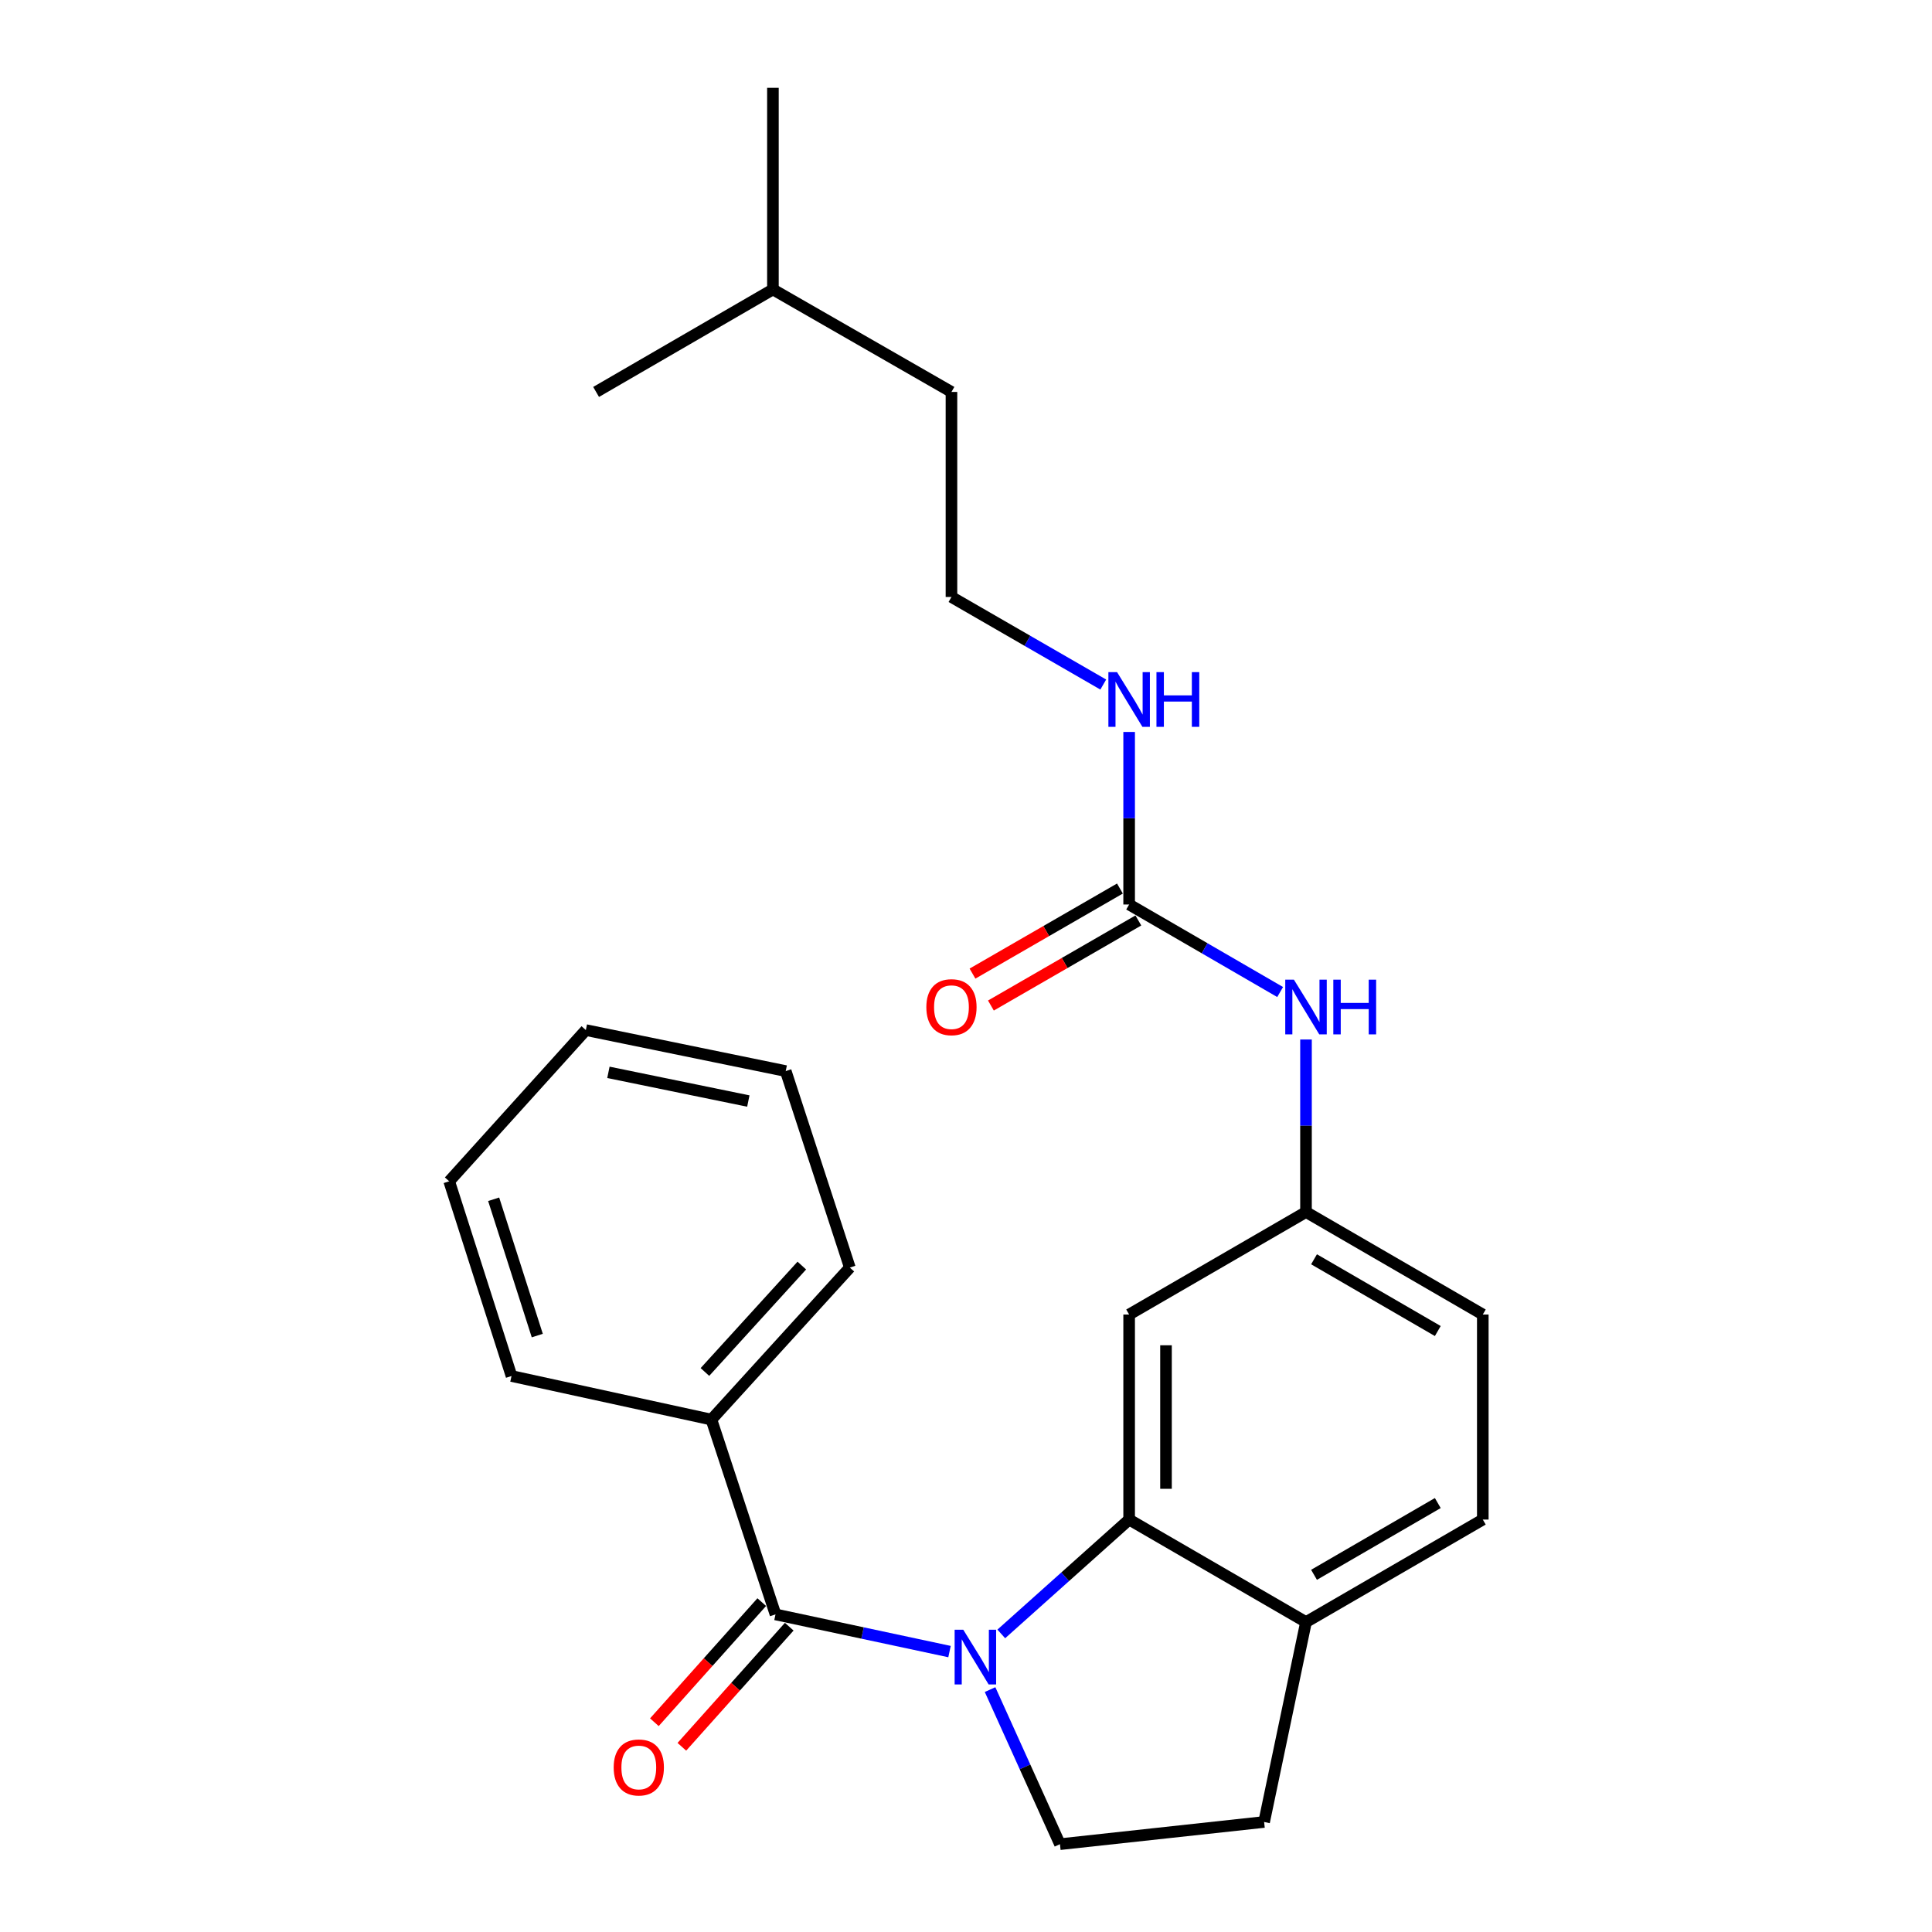 <?xml version='1.0' encoding='iso-8859-1'?>
<svg version='1.1' baseProfile='full'
              xmlns='http://www.w3.org/2000/svg'
                      xmlns:rdkit='http://www.rdkit.org/xml'
                      xmlns:xlink='http://www.w3.org/1999/xlink'
                  xml:space='preserve'
width='1000px' height='1000px' viewBox='0 0 1000 1000'>
<!-- END OF HEADER -->
<rect style='opacity:1.0;fill:#FFFFFF;stroke:none' width='1000' height='1000' x='0' y='0'> </rect>
<path class='bond-0' d='M 491.47,854.854 L 446.434,845.233' style='fill:none;fill-rule:evenodd;stroke:#0000FF;stroke-width:6px;stroke-linecap:butt;stroke-linejoin:miter;stroke-opacity:1' />
<path class='bond-0' d='M 446.434,845.233 L 401.397,835.612' style='fill:none;fill-rule:evenodd;stroke:#000000;stroke-width:6px;stroke-linecap:butt;stroke-linejoin:miter;stroke-opacity:1' />
<path class='bond-1' d='M 518.264,845.718 L 551.353,816.12' style='fill:none;fill-rule:evenodd;stroke:#0000FF;stroke-width:6px;stroke-linecap:butt;stroke-linejoin:miter;stroke-opacity:1' />
<path class='bond-1' d='M 551.353,816.12 L 584.441,786.522' style='fill:none;fill-rule:evenodd;stroke:#000000;stroke-width:6px;stroke-linecap:butt;stroke-linejoin:miter;stroke-opacity:1' />
<path class='bond-3' d='M 512.458,874.53 L 530.546,914.538' style='fill:none;fill-rule:evenodd;stroke:#0000FF;stroke-width:6px;stroke-linecap:butt;stroke-linejoin:miter;stroke-opacity:1' />
<path class='bond-3' d='M 530.546,914.538 L 548.634,954.545' style='fill:none;fill-rule:evenodd;stroke:#000000;stroke-width:6px;stroke-linecap:butt;stroke-linejoin:miter;stroke-opacity:1' />
<path class='bond-8' d='M 394.285,829.253 L 366.495,860.336' style='fill:none;fill-rule:evenodd;stroke:#000000;stroke-width:6px;stroke-linecap:butt;stroke-linejoin:miter;stroke-opacity:1' />
<path class='bond-8' d='M 366.495,860.336 L 338.705,891.42' style='fill:none;fill-rule:evenodd;stroke:#FF0000;stroke-width:6px;stroke-linecap:butt;stroke-linejoin:miter;stroke-opacity:1' />
<path class='bond-8' d='M 408.509,841.97 L 380.719,873.054' style='fill:none;fill-rule:evenodd;stroke:#000000;stroke-width:6px;stroke-linecap:butt;stroke-linejoin:miter;stroke-opacity:1' />
<path class='bond-8' d='M 380.719,873.054 L 352.929,904.137' style='fill:none;fill-rule:evenodd;stroke:#FF0000;stroke-width:6px;stroke-linecap:butt;stroke-linejoin:miter;stroke-opacity:1' />
<path class='bond-9' d='M 401.397,835.612 L 368.229,734.783' style='fill:none;fill-rule:evenodd;stroke:#000000;stroke-width:6px;stroke-linecap:butt;stroke-linejoin:miter;stroke-opacity:1' />
<path class='bond-4' d='M 584.441,786.522 L 584.441,680.394' style='fill:none;fill-rule:evenodd;stroke:#000000;stroke-width:6px;stroke-linecap:butt;stroke-linejoin:miter;stroke-opacity:1' />
<path class='bond-4' d='M 603.521,770.603 L 603.521,696.313' style='fill:none;fill-rule:evenodd;stroke:#000000;stroke-width:6px;stroke-linecap:butt;stroke-linejoin:miter;stroke-opacity:1' />
<path class='bond-5' d='M 584.441,786.522 L 675.984,839.587' style='fill:none;fill-rule:evenodd;stroke:#000000;stroke-width:6px;stroke-linecap:butt;stroke-linejoin:miter;stroke-opacity:1' />
<path class='bond-2' d='M 584.441,468.168 L 623.52,490.82' style='fill:none;fill-rule:evenodd;stroke:#000000;stroke-width:6px;stroke-linecap:butt;stroke-linejoin:miter;stroke-opacity:1' />
<path class='bond-2' d='M 623.52,490.82 L 662.599,513.473' style='fill:none;fill-rule:evenodd;stroke:#0000FF;stroke-width:6px;stroke-linecap:butt;stroke-linejoin:miter;stroke-opacity:1' />
<path class='bond-10' d='M 579.673,459.904 L 541.517,481.92' style='fill:none;fill-rule:evenodd;stroke:#000000;stroke-width:6px;stroke-linecap:butt;stroke-linejoin:miter;stroke-opacity:1' />
<path class='bond-10' d='M 541.517,481.92 L 503.36,503.936' style='fill:none;fill-rule:evenodd;stroke:#FF0000;stroke-width:6px;stroke-linecap:butt;stroke-linejoin:miter;stroke-opacity:1' />
<path class='bond-10' d='M 589.209,476.431 L 551.052,498.447' style='fill:none;fill-rule:evenodd;stroke:#000000;stroke-width:6px;stroke-linecap:butt;stroke-linejoin:miter;stroke-opacity:1' />
<path class='bond-10' d='M 551.052,498.447 L 512.896,520.463' style='fill:none;fill-rule:evenodd;stroke:#FF0000;stroke-width:6px;stroke-linecap:butt;stroke-linejoin:miter;stroke-opacity:1' />
<path class='bond-12' d='M 584.441,468.168 L 584.441,423.515' style='fill:none;fill-rule:evenodd;stroke:#000000;stroke-width:6px;stroke-linecap:butt;stroke-linejoin:miter;stroke-opacity:1' />
<path class='bond-12' d='M 584.441,423.515 L 584.441,378.862' style='fill:none;fill-rule:evenodd;stroke:#0000FF;stroke-width:6px;stroke-linecap:butt;stroke-linejoin:miter;stroke-opacity:1' />
<path class='bond-11' d='M 548.634,954.545 L 654.307,943.055' style='fill:none;fill-rule:evenodd;stroke:#000000;stroke-width:6px;stroke-linecap:butt;stroke-linejoin:miter;stroke-opacity:1' />
<path class='bond-7' d='M 584.441,680.394 L 675.984,627.34' style='fill:none;fill-rule:evenodd;stroke:#000000;stroke-width:6px;stroke-linecap:butt;stroke-linejoin:miter;stroke-opacity:1' />
<path class='bond-13' d='M 675.984,839.587 L 767.495,786.522' style='fill:none;fill-rule:evenodd;stroke:#000000;stroke-width:6px;stroke-linecap:butt;stroke-linejoin:miter;stroke-opacity:1' />
<path class='bond-13' d='M 680.139,815.121 L 744.197,777.976' style='fill:none;fill-rule:evenodd;stroke:#000000;stroke-width:6px;stroke-linecap:butt;stroke-linejoin:miter;stroke-opacity:1' />
<path class='bond-25' d='M 675.984,839.587 L 654.307,943.055' style='fill:none;fill-rule:evenodd;stroke:#000000;stroke-width:6px;stroke-linecap:butt;stroke-linejoin:miter;stroke-opacity:1' />
<path class='bond-6' d='M 675.984,538.045 L 675.984,582.692' style='fill:none;fill-rule:evenodd;stroke:#0000FF;stroke-width:6px;stroke-linecap:butt;stroke-linejoin:miter;stroke-opacity:1' />
<path class='bond-6' d='M 675.984,582.692 L 675.984,627.34' style='fill:none;fill-rule:evenodd;stroke:#000000;stroke-width:6px;stroke-linecap:butt;stroke-linejoin:miter;stroke-opacity:1' />
<path class='bond-26' d='M 675.984,627.34 L 767.495,680.394' style='fill:none;fill-rule:evenodd;stroke:#000000;stroke-width:6px;stroke-linecap:butt;stroke-linejoin:miter;stroke-opacity:1' />
<path class='bond-26' d='M 680.141,651.805 L 744.198,688.942' style='fill:none;fill-rule:evenodd;stroke:#000000;stroke-width:6px;stroke-linecap:butt;stroke-linejoin:miter;stroke-opacity:1' />
<path class='bond-16' d='M 368.229,734.783 L 439.876,656.098' style='fill:none;fill-rule:evenodd;stroke:#000000;stroke-width:6px;stroke-linecap:butt;stroke-linejoin:miter;stroke-opacity:1' />
<path class='bond-16' d='M 364.868,710.134 L 415.021,655.055' style='fill:none;fill-rule:evenodd;stroke:#000000;stroke-width:6px;stroke-linecap:butt;stroke-linejoin:miter;stroke-opacity:1' />
<path class='bond-17' d='M 368.229,734.783 L 264.761,712.226' style='fill:none;fill-rule:evenodd;stroke:#000000;stroke-width:6px;stroke-linecap:butt;stroke-linejoin:miter;stroke-opacity:1' />
<path class='bond-15' d='M 571.047,354.323 L 531.76,331.659' style='fill:none;fill-rule:evenodd;stroke:#0000FF;stroke-width:6px;stroke-linecap:butt;stroke-linejoin:miter;stroke-opacity:1' />
<path class='bond-15' d='M 531.76,331.659 L 492.474,308.996' style='fill:none;fill-rule:evenodd;stroke:#000000;stroke-width:6px;stroke-linecap:butt;stroke-linejoin:miter;stroke-opacity:1' />
<path class='bond-14' d='M 767.495,786.522 L 767.495,680.394' style='fill:none;fill-rule:evenodd;stroke:#000000;stroke-width:6px;stroke-linecap:butt;stroke-linejoin:miter;stroke-opacity:1' />
<path class='bond-18' d='M 492.474,308.996 L 492.474,202.867' style='fill:none;fill-rule:evenodd;stroke:#000000;stroke-width:6px;stroke-linecap:butt;stroke-linejoin:miter;stroke-opacity:1' />
<path class='bond-23' d='M 439.876,656.098 L 406.687,554.389' style='fill:none;fill-rule:evenodd;stroke:#000000;stroke-width:6px;stroke-linecap:butt;stroke-linejoin:miter;stroke-opacity:1' />
<path class='bond-22' d='M 264.761,712.226 L 232.505,611.439' style='fill:none;fill-rule:evenodd;stroke:#000000;stroke-width:6px;stroke-linecap:butt;stroke-linejoin:miter;stroke-opacity:1' />
<path class='bond-22' d='M 278.095,691.292 L 255.516,620.741' style='fill:none;fill-rule:evenodd;stroke:#000000;stroke-width:6px;stroke-linecap:butt;stroke-linejoin:miter;stroke-opacity:1' />
<path class='bond-19' d='M 492.474,202.867 L 400.062,149.813' style='fill:none;fill-rule:evenodd;stroke:#000000;stroke-width:6px;stroke-linecap:butt;stroke-linejoin:miter;stroke-opacity:1' />
<path class='bond-20' d='M 400.062,149.813 L 308.54,202.867' style='fill:none;fill-rule:evenodd;stroke:#000000;stroke-width:6px;stroke-linecap:butt;stroke-linejoin:miter;stroke-opacity:1' />
<path class='bond-21' d='M 400.062,149.813 L 400.062,45.455' style='fill:none;fill-rule:evenodd;stroke:#000000;stroke-width:6px;stroke-linecap:butt;stroke-linejoin:miter;stroke-opacity:1' />
<path class='bond-24' d='M 232.505,611.439 L 303.229,533.168' style='fill:none;fill-rule:evenodd;stroke:#000000;stroke-width:6px;stroke-linecap:butt;stroke-linejoin:miter;stroke-opacity:1' />
<path class='bond-27' d='M 406.687,554.389 L 303.229,533.168' style='fill:none;fill-rule:evenodd;stroke:#000000;stroke-width:6px;stroke-linecap:butt;stroke-linejoin:miter;stroke-opacity:1' />
<path class='bond-27' d='M 387.334,569.897 L 314.914,555.042' style='fill:none;fill-rule:evenodd;stroke:#000000;stroke-width:6px;stroke-linecap:butt;stroke-linejoin:miter;stroke-opacity:1' />
<path  class='atom-0' d='M 498.595 843.553
L 507.875 858.553
Q 508.795 860.033, 510.275 862.713
Q 511.755 865.393, 511.835 865.553
L 511.835 843.553
L 515.595 843.553
L 515.595 871.873
L 511.715 871.873
L 501.755 855.473
Q 500.595 853.553, 499.355 851.353
Q 498.155 849.153, 497.795 848.473
L 497.795 871.873
L 494.115 871.873
L 494.115 843.553
L 498.595 843.553
' fill='#0000FF'/>
<path  class='atom-7' d='M 669.724 507.072
L 679.004 522.072
Q 679.924 523.552, 681.404 526.232
Q 682.884 528.912, 682.964 529.072
L 682.964 507.072
L 686.724 507.072
L 686.724 535.392
L 682.844 535.392
L 672.884 518.992
Q 671.724 517.072, 670.484 514.872
Q 669.284 512.672, 668.924 511.992
L 668.924 535.392
L 665.244 535.392
L 665.244 507.072
L 669.724 507.072
' fill='#0000FF'/>
<path  class='atom-7' d='M 690.124 507.072
L 693.964 507.072
L 693.964 519.112
L 708.444 519.112
L 708.444 507.072
L 712.284 507.072
L 712.284 535.392
L 708.444 535.392
L 708.444 522.312
L 693.964 522.312
L 693.964 535.392
L 690.124 535.392
L 690.124 507.072
' fill='#0000FF'/>
<path  class='atom-9' d='M 317.641 914.832
Q 317.641 908.032, 321.001 904.232
Q 324.361 900.432, 330.641 900.432
Q 336.921 900.432, 340.281 904.232
Q 343.641 908.032, 343.641 914.832
Q 343.641 921.712, 340.241 925.632
Q 336.841 929.512, 330.641 929.512
Q 324.401 929.512, 321.001 925.632
Q 317.641 921.752, 317.641 914.832
M 330.641 926.312
Q 334.961 926.312, 337.281 923.432
Q 339.641 920.512, 339.641 914.832
Q 339.641 909.272, 337.281 906.472
Q 334.961 903.632, 330.641 903.632
Q 326.321 903.632, 323.961 906.432
Q 321.641 909.232, 321.641 914.832
Q 321.641 920.552, 323.961 923.432
Q 326.321 926.312, 330.641 926.312
' fill='#FF0000'/>
<path  class='atom-11' d='M 479.474 521.312
Q 479.474 514.512, 482.834 510.712
Q 486.194 506.912, 492.474 506.912
Q 498.754 506.912, 502.114 510.712
Q 505.474 514.512, 505.474 521.312
Q 505.474 528.192, 502.074 532.112
Q 498.674 535.992, 492.474 535.992
Q 486.234 535.992, 482.834 532.112
Q 479.474 528.232, 479.474 521.312
M 492.474 532.792
Q 496.794 532.792, 499.114 529.912
Q 501.474 526.992, 501.474 521.312
Q 501.474 515.752, 499.114 512.952
Q 496.794 510.112, 492.474 510.112
Q 488.154 510.112, 485.794 512.912
Q 483.474 515.712, 483.474 521.312
Q 483.474 527.032, 485.794 529.912
Q 488.154 532.792, 492.474 532.792
' fill='#FF0000'/>
<path  class='atom-13' d='M 578.181 347.89
L 587.461 362.89
Q 588.381 364.37, 589.861 367.05
Q 591.341 369.73, 591.421 369.89
L 591.421 347.89
L 595.181 347.89
L 595.181 376.21
L 591.301 376.21
L 581.341 359.81
Q 580.181 357.89, 578.941 355.69
Q 577.741 353.49, 577.381 352.81
L 577.381 376.21
L 573.701 376.21
L 573.701 347.89
L 578.181 347.89
' fill='#0000FF'/>
<path  class='atom-13' d='M 598.581 347.89
L 602.421 347.89
L 602.421 359.93
L 616.901 359.93
L 616.901 347.89
L 620.741 347.89
L 620.741 376.21
L 616.901 376.21
L 616.901 363.13
L 602.421 363.13
L 602.421 376.21
L 598.581 376.21
L 598.581 347.89
' fill='#0000FF'/>
</svg>
